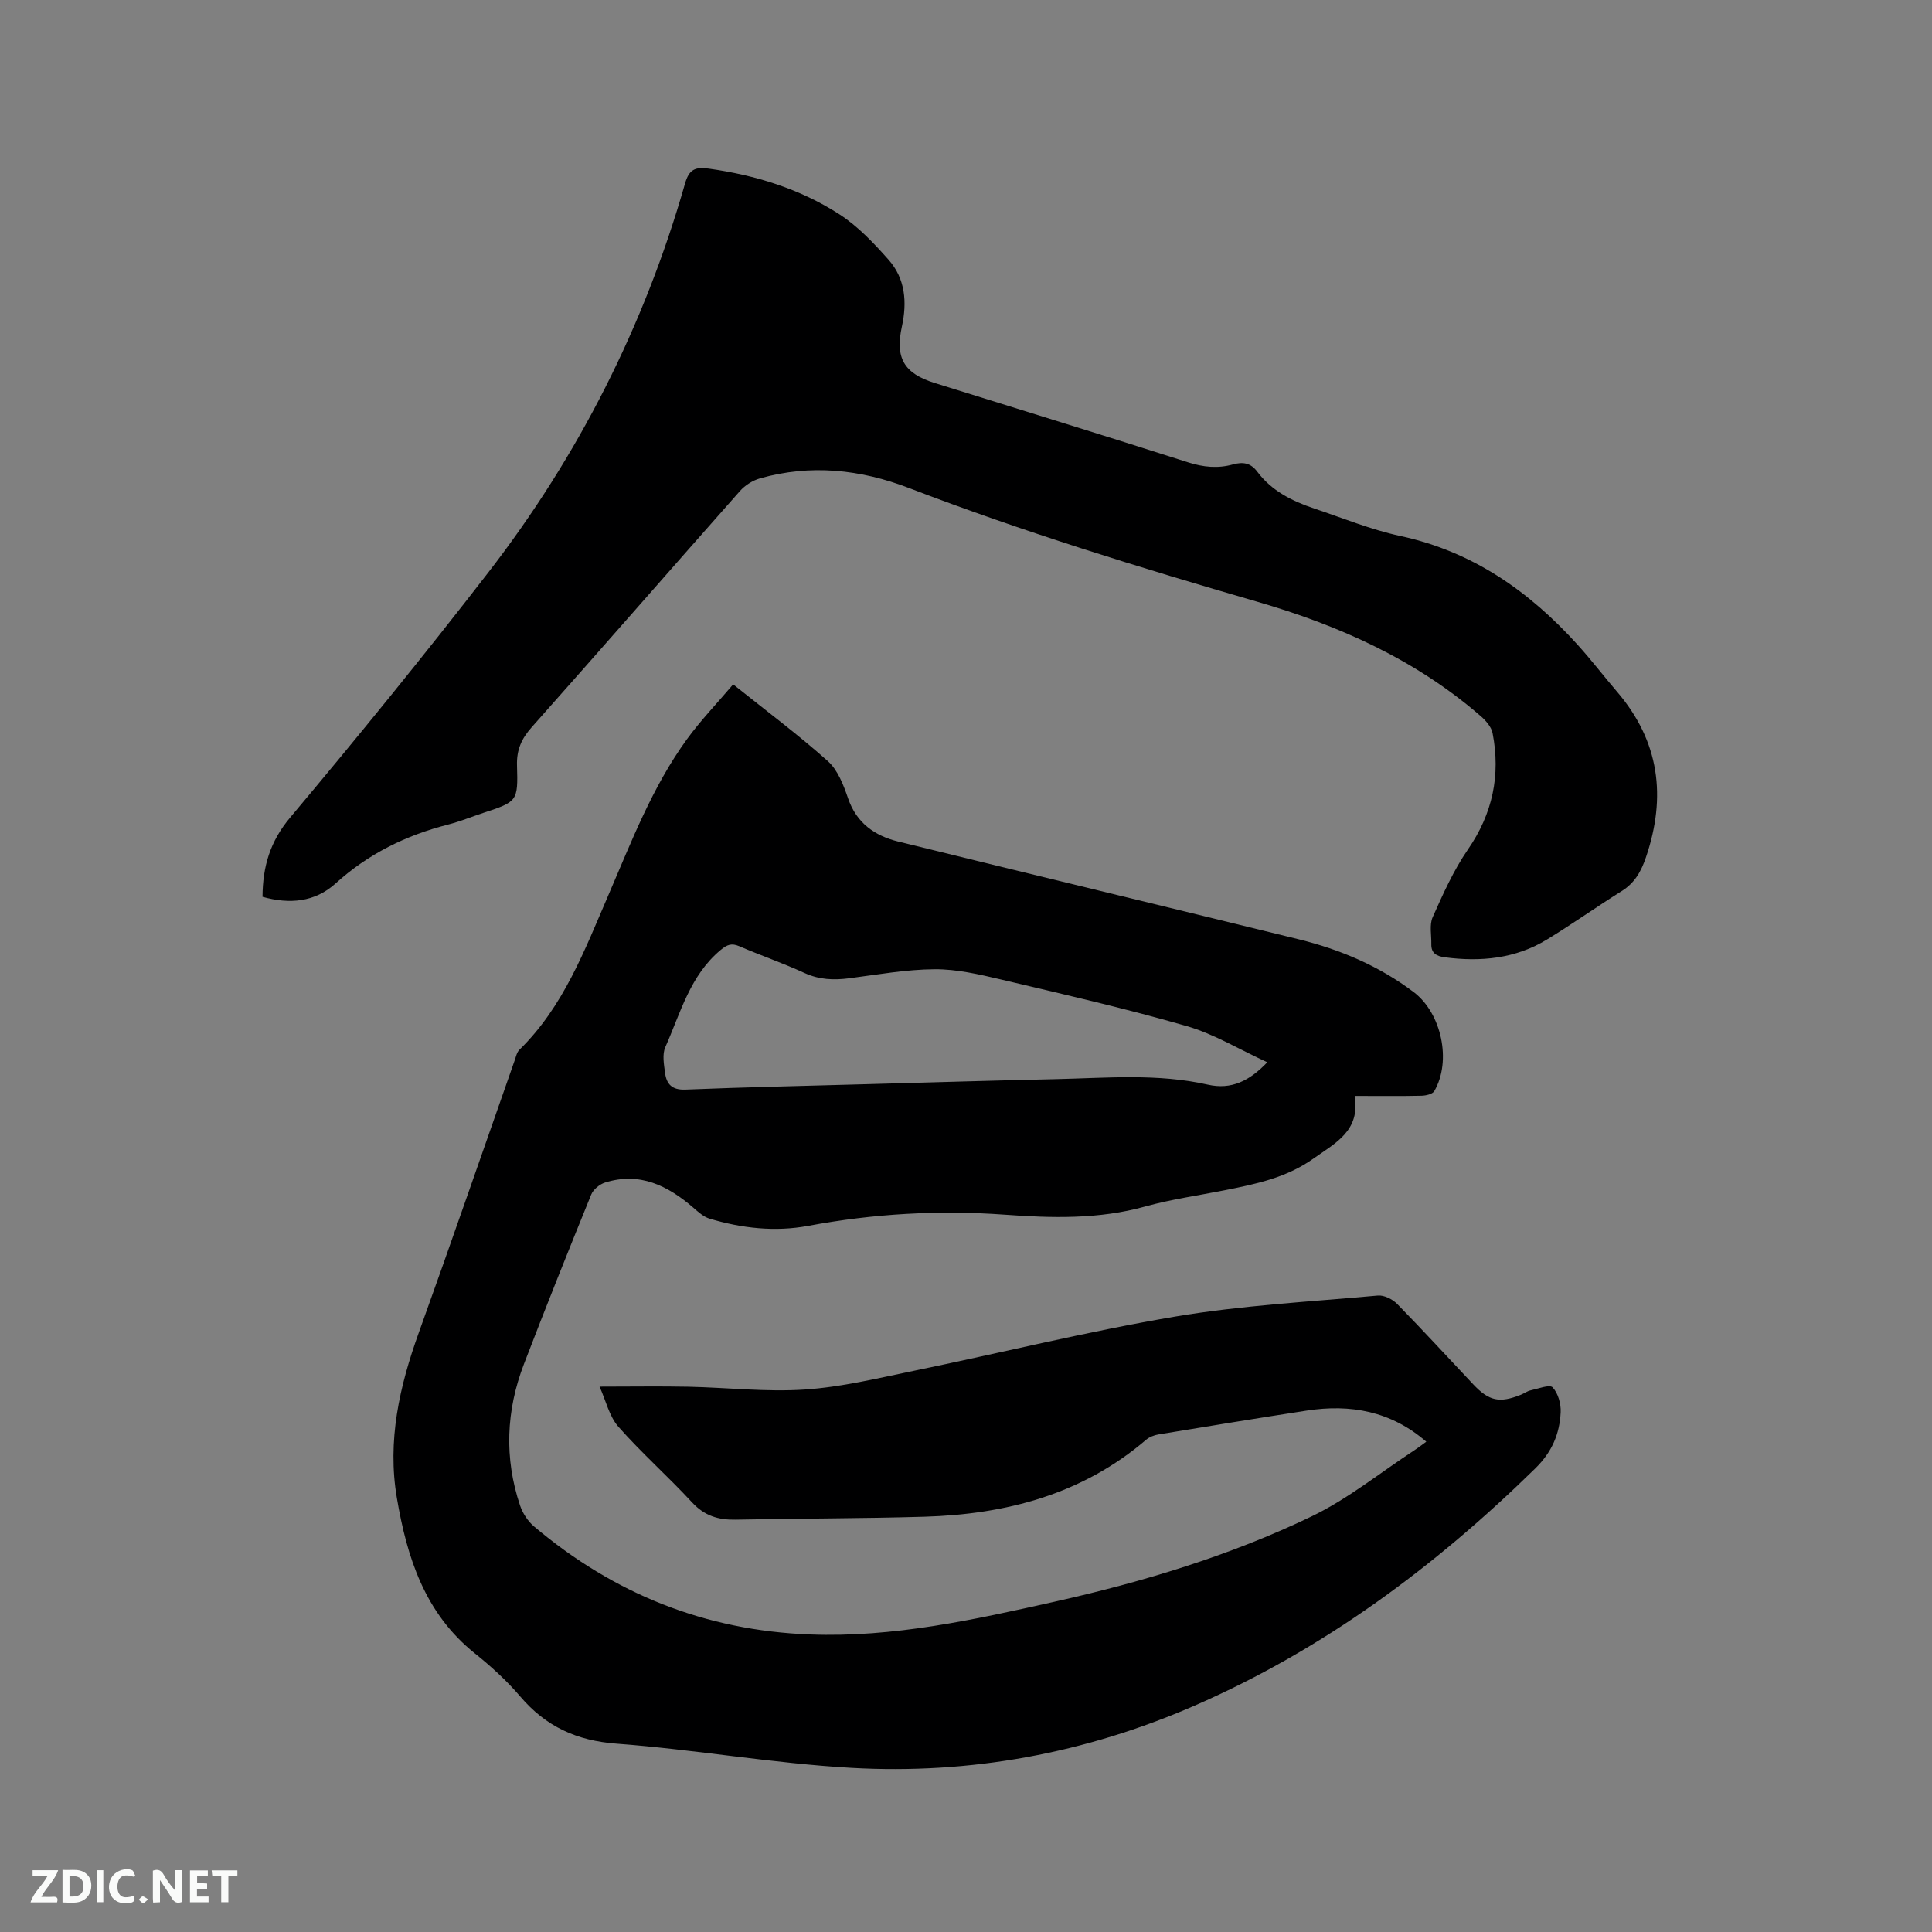 <svg enable-background="new 0 0 400 400" viewBox="0 0 400 400" xmlns="http://www.w3.org/2000/svg"><rect x="0" y="0" width="400" height="400" fill="#808080" stroke="none"/><path d="m151.79 141.69c7 5.6 13.55 10.48 19.62 15.91 2.06 1.85 3.24 4.96 4.18 7.71 1.75 5.1 5.52 7.72 10.31 8.91 27.65 6.82 55.35 13.46 83.01 20.26 8.6 2.12 16.67 5.54 23.8 10.94 5.75 4.36 7.86 14.25 4.25 20.47-.37.64-1.75.95-2.66.97-4.43.1-8.86.04-13.83.04 1.18 7.21-3.88 9.67-8.55 12.98-5.62 3.98-11.9 5.26-18.32 6.54-5.51 1.1-11.1 1.87-16.5 3.37-9.6 2.68-19.35 2.4-29.03 1.7-13.72-1-27.23-.21-40.73 2.31-6.85 1.28-13.75.51-20.43-1.49-1.23-.37-2.33-1.37-3.34-2.25-5.31-4.6-11.13-7.48-18.32-5.22-1.11.35-2.41 1.42-2.84 2.47-4.75 11.67-9.43 23.36-13.94 35.12-3.69 9.61-4.1 19.44-.8 29.26.54 1.6 1.61 3.26 2.89 4.34 16.5 13.94 35.45 21.56 57.15 22.37 17.27.65 33.92-3.05 50.56-6.77 18.32-4.1 36.31-9.52 53.25-17.66 7.56-3.63 14.25-9.09 21.33-13.72.79-.52 1.54-1.1 2.45-1.76-7.29-6.32-15.67-7.84-24.76-6.44-10.25 1.58-20.48 3.25-30.72 4.94-.89.15-1.86.53-2.53 1.1-13.23 11.3-28.97 15.43-45.9 15.93-13.03.38-26.07.35-39.1.61-3.57.07-6.44-.8-8.99-3.56-4.95-5.36-10.45-10.22-15.27-15.68-1.9-2.16-2.58-5.39-3.9-8.3 6.61 0 12.5-.1 18.39.02 8.05.17 16.14 1.12 24.13.58 7.56-.51 15.05-2.33 22.51-3.87 18.05-3.71 35.96-8.16 54.11-11.23 13.85-2.34 27.98-3.08 42-4.36 1.29-.12 3.04.76 4 1.74 5.34 5.45 10.5 11.08 15.74 16.64 3.27 3.47 5.43 3.94 9.87 2.16.69-.28 1.32-.76 2.02-.91 1.56-.34 3.93-1.27 4.55-.62 1.13 1.2 1.75 3.4 1.67 5.13-.22 4.48-1.76 8.22-5.27 11.66-20.79 20.36-43.76 37.44-70.56 49.12-22.65 9.87-46.4 14.25-70.95 12.87-16.26-.91-32.41-3.8-48.66-5.01-8.28-.62-14.65-3.53-19.96-9.76-2.8-3.29-6.07-6.26-9.45-8.97-10.32-8.28-14.01-19.82-16.1-32.13-2.02-11.85.53-23.11 4.54-34.24 6.74-18.71 13.22-37.52 19.82-56.29.28-.79.46-1.74 1.01-2.28 9.14-8.94 13.51-20.64 18.41-31.99 4.78-11.09 9.09-22.41 16.25-32.27 2.81-3.87 6.19-7.39 9.59-11.39zm110.59 78.24c-5.77-2.64-11.02-5.86-16.72-7.5-12.68-3.65-25.57-6.61-38.42-9.64-4.51-1.06-9.16-2.15-13.74-2.12-5.89.04-11.79 1.11-17.67 1.87-3.21.41-6.21.31-9.26-1.09-4.41-2.03-9.03-3.61-13.5-5.54-1.61-.69-2.52-.34-3.85.76-6.38 5.29-8.33 13.07-11.48 20.14-.66 1.49-.28 3.56-.05 5.32.31 2.31 1.41 3.57 4.21 3.46 12.59-.51 25.18-.78 37.77-1.13 13.02-.36 26.03-.75 39.05-1.04 10.46-.24 20.96-1.2 31.33 1.14 4.88 1.11 8.64-.76 12.33-4.63z" fill="#000001"/><path d="m54.35 185.68c.04-6.28 1.57-11.46 5.71-16.4 13.97-16.64 27.7-33.51 40.99-50.7 18.73-24.21 32.36-51.13 40.78-80.59.83-2.91 2.09-3.47 4.89-3.08 9.68 1.35 18.88 4.18 27.07 9.46 3.83 2.47 7.12 5.96 10.18 9.41 3.48 3.92 3.85 8.8 2.76 13.81-1.43 6.54.42 9.72 6.8 11.71 17.49 5.45 34.99 10.84 52.43 16.42 3.16 1.01 6.18 1.31 9.3.44 2.08-.58 3.68-.32 5.03 1.48 2.98 3.99 7.23 6.11 11.8 7.64 5.92 1.98 11.76 4.38 17.83 5.69 14.98 3.22 26.7 11.45 36.73 22.55 2.84 3.14 5.42 6.52 8.18 9.74 8.75 10.24 10.21 21.69 5.95 34.22-.99 2.93-2.32 5.32-5.01 7-5.2 3.26-10.22 6.82-15.46 10.02-6.53 3.99-13.73 4.68-21.18 3.7-1.64-.21-2.84-.81-2.79-2.7.04-1.89-.43-4.02.28-5.61 2.14-4.8 4.32-9.69 7.28-13.99 5.14-7.44 6.81-15.4 5.12-24.12-.25-1.28-1.39-2.58-2.44-3.5-13.47-11.7-29.31-18.78-46.28-23.7-24.3-7.05-48.48-14.49-72.13-23.55-10.04-3.85-20.35-4.96-30.84-1.98-1.51.43-3.08 1.43-4.13 2.61-14.41 16.28-28.69 32.67-43.13 48.92-2.11 2.37-3.13 4.68-3.03 7.9.23 7.48.07 7.48-7.01 9.83-2.41.8-4.78 1.77-7.23 2.4-8.75 2.23-16.58 6.08-23.33 12.21-4.28 3.86-9.48 4.33-15.12 2.76z" fill="#000001"/><g fill="#fafbfa"><path d="m37.59 393.81c-.92.31-1.52.05-2-.78-.7-1.2-1.52-2.34-2.47-3.78v4.59c-.55.03-.95.05-1.41.07-.03-.37-.06-.64-.06-.91 0-1.91 0-3.81 0-5.7 1.13-.41 1.77-.03 2.29.91.62 1.11 1.38 2.14 2.31 3.19v-4.2h1.35v6.61z"/><path d="m12.94 393.88v-6.75c1.9.19 3.93-.54 5.37 1.29.8 1.01.78 2.88.03 3.97-1.37 1.97-3.4 1.51-5.4 1.49m1.45-1.22c2.04.12 2.92-.58 2.89-2.21-.03-1.51-.98-2.19-2.89-2z"/><path d="m11.81 393.87h-5.49c.68-2.18 2.47-3.48 3.51-5.45h-3.08v-1.21h5.29c-.71 2.13-2.44 3.48-3.47 5.51.86 0 1.63.04 2.39-.01.79-.05 1.14.21.85 1.16"/><path d="m39.33 393.86v-6.61h3.7v1.07h-2.22v1.52c.68.04 1.34.09 2.07.13v1.07c-.72.05-1.38.09-2.1.14v1.48h2.4v1.19h-3.85z"/><path d="m27.71 388.56c-1.15-.3-2.46-.61-3.1.64-.37.73-.41 1.93-.06 2.67.63 1.35 1.99.93 3.17.68.35.94-.01 1.32-.93 1.46-1.62.25-3.05-.27-3.76-1.48-.73-1.24-.6-3.03.31-4.17.88-1.11 2.71-1.7 4-1.16.32.13.44.74.65 1.12-.1.08-.19.16-.28.24"/><path d="m49.15 387.24v1.07c-.59.02-1.17.05-1.87.08v5.44h-1.48v-5.44h-1.85c-.05-.4-.08-.73-.13-1.15z"/><path d="m20.06 387.21h1.33v6.62h-1.33z"/><path d="m30.68 393.25c-.49.38-.8.79-1.05.76-.32-.05-.6-.45-.9-.7.26-.24.51-.64.8-.67.29-.04.62.3 1.15.61"/></g></svg>